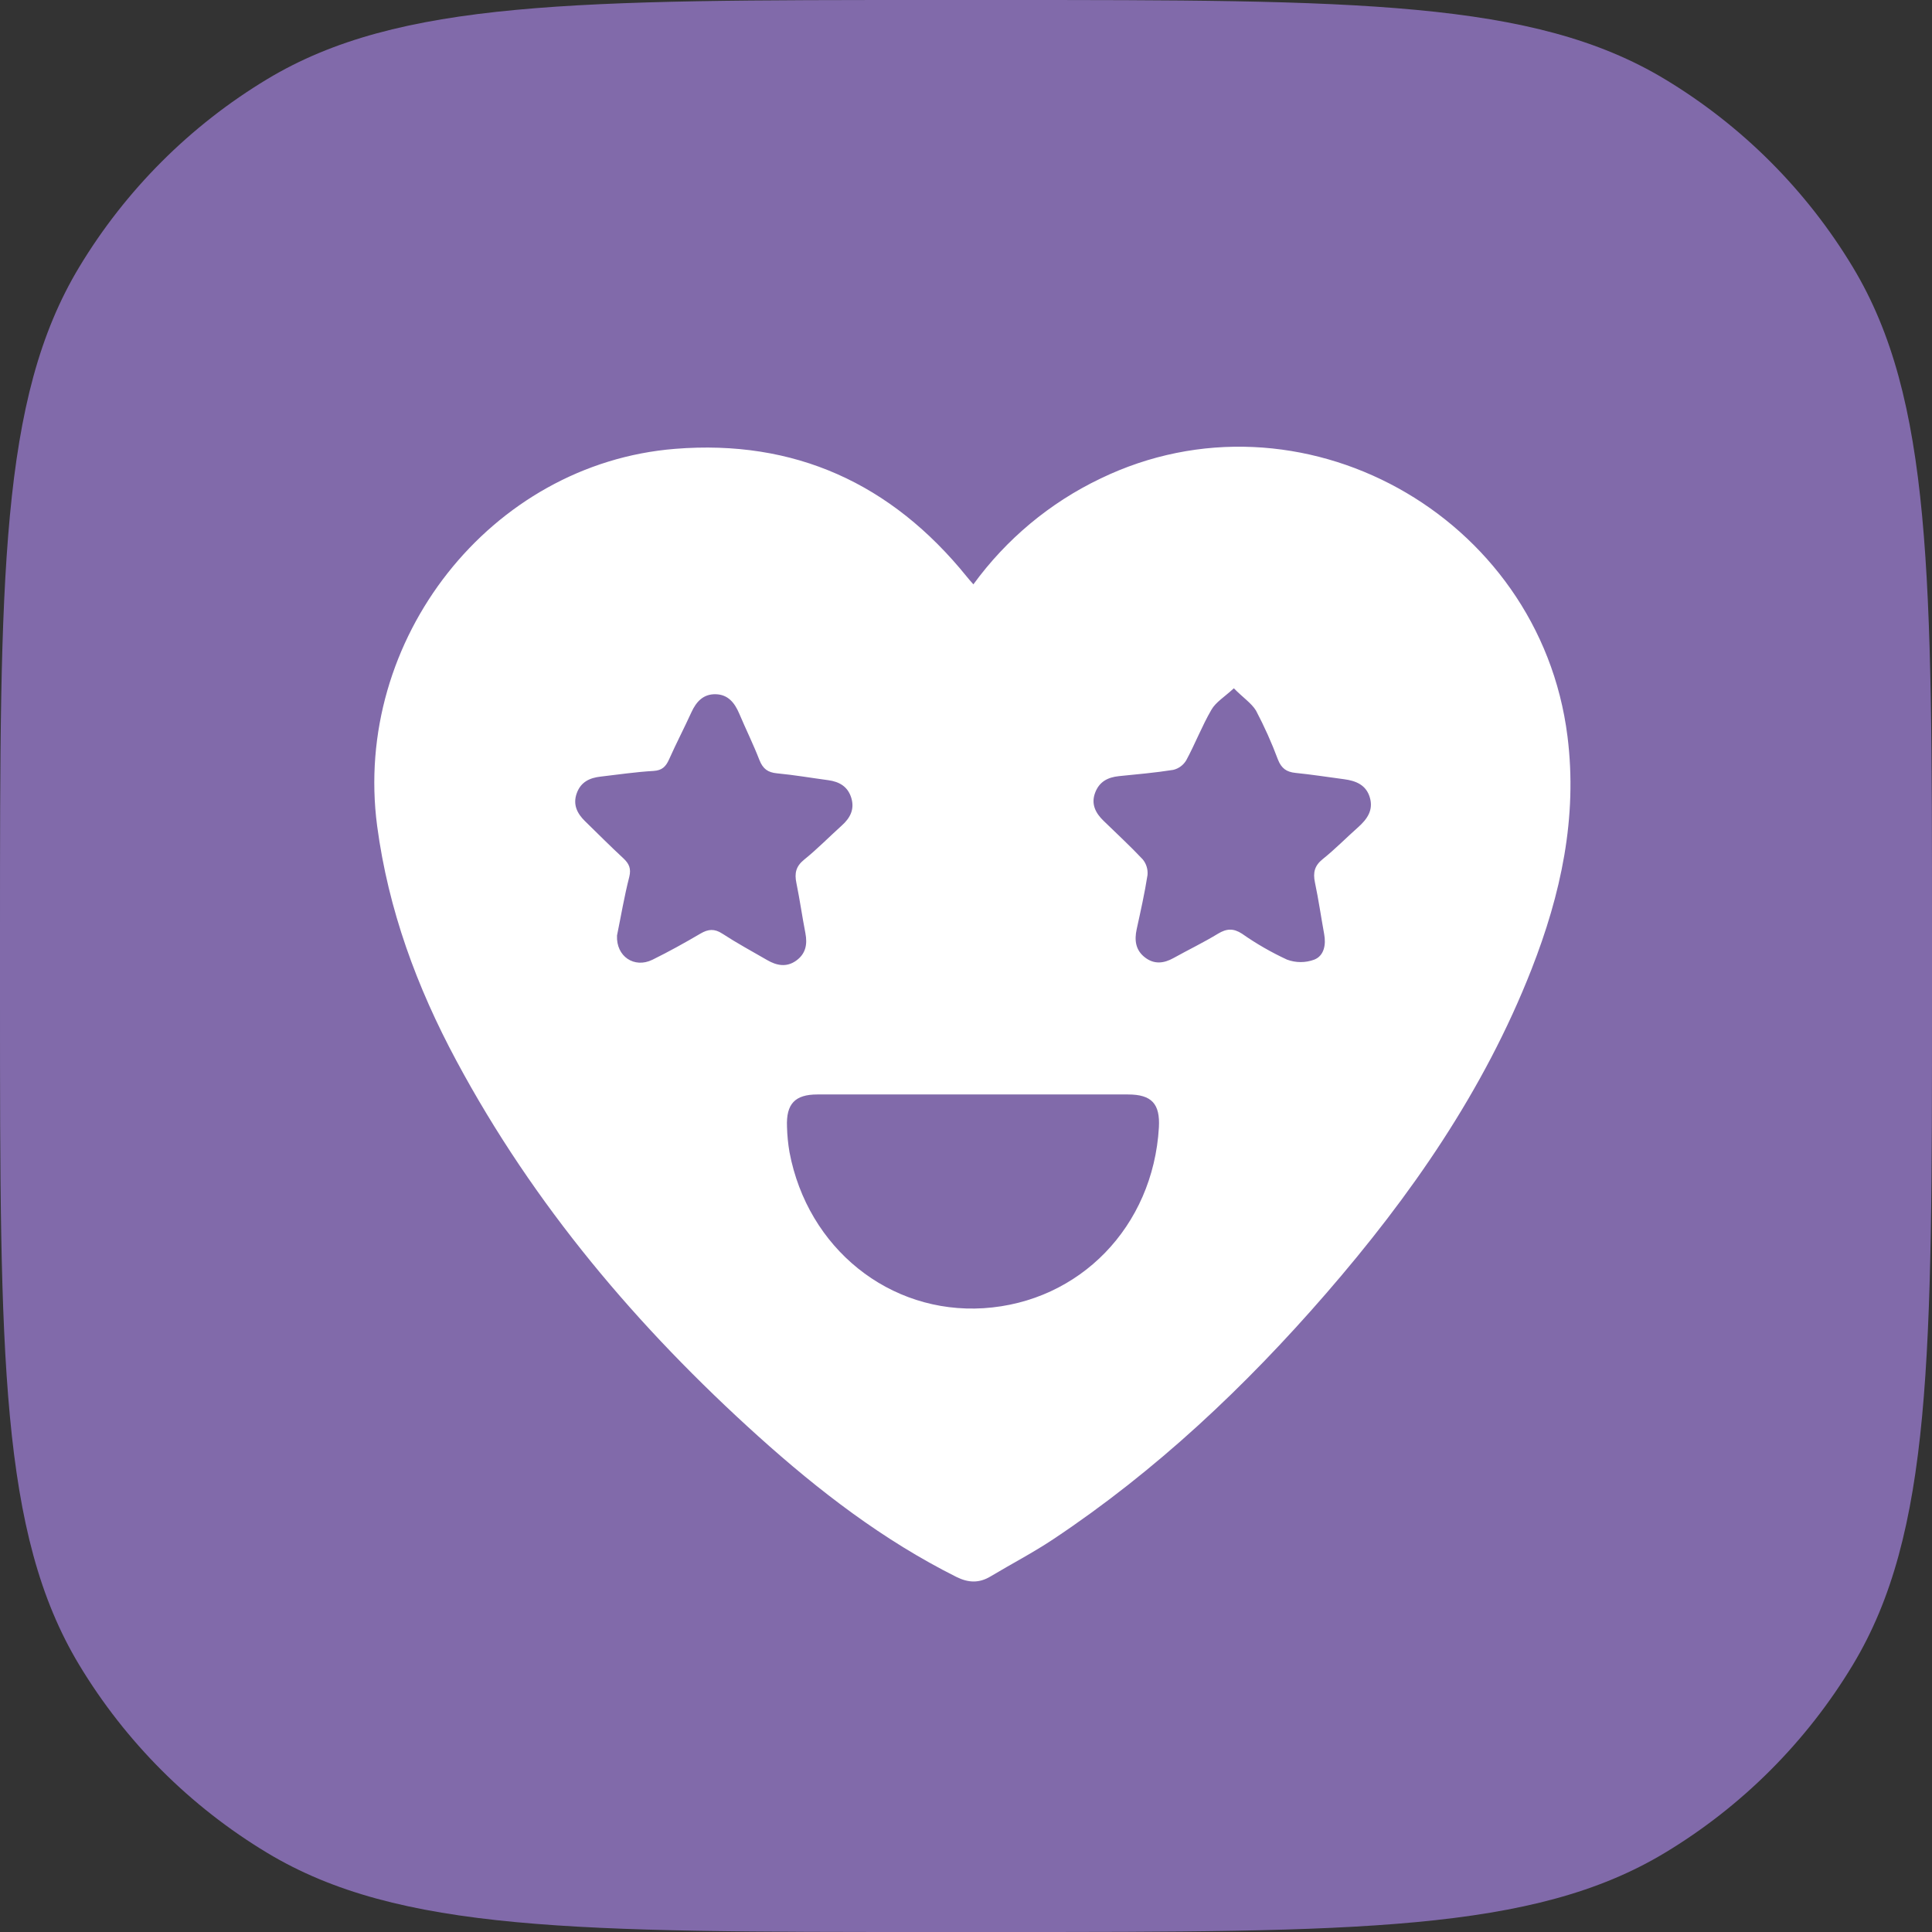 <?xml version="1.0" encoding="UTF-8"?> <svg xmlns="http://www.w3.org/2000/svg" width="63" height="63" viewBox="0 0 63 63" fill="none"><rect x="0" y="0" width="63" height="63" fill="#333333" stroke="none"/><path d="M0 30.42C0 18.806 0 13 2.579 8.716C4.094 6.2 6.2 4.094 8.716 2.579C13 0 18.806 0 30.42 0H32.58C44.194 0 50 0 54.284 2.579C56.8 4.094 58.907 6.2 60.421 8.716C63 13 63 18.806 63 30.42V32.58C63 44.194 63 50 60.421 54.284C58.907 56.8 56.8 58.907 54.284 60.421C50 63 44.194 63 32.58 63H30.42C18.806 63 13 63 8.716 60.421C6.2 58.907 4.094 56.8 2.579 54.284C0 50 0 44.194 0 32.58V30.42Z" fill="#816AAA"></path><g clip-path="url(#clip0_25_523)"><path d="M31.741 19.055C32.816 17.579 34.236 16.395 35.873 15.611C42.37 12.46 50.203 16.778 51.113 24.008C51.447 26.657 50.897 29.165 49.941 31.607C48.387 35.574 45.996 39.005 43.236 42.186C40.602 45.222 37.696 47.961 34.35 50.189C33.691 50.629 32.984 50.995 32.304 51.403C31.93 51.629 31.579 51.617 31.184 51.42C28.802 50.228 26.707 48.618 24.733 46.841C20.796 43.294 17.407 39.295 14.882 34.589C13.593 32.189 12.663 29.672 12.298 26.932C11.496 20.855 15.995 15.118 22.015 14.636C25.9 14.325 29.064 15.758 31.527 18.806C31.582 18.877 31.643 18.943 31.741 19.055ZM31.72 35.689C30.031 35.689 28.342 35.689 26.654 35.689C25.923 35.689 25.632 35.995 25.663 36.742C25.67 37.019 25.697 37.296 25.744 37.569C26.336 40.711 29.008 42.851 32.073 42.659C35.212 42.457 37.6 39.995 37.79 36.767C37.834 35.994 37.555 35.69 36.785 35.689C35.096 35.687 33.408 35.687 31.72 35.689ZM20.12 30.506C20.087 31.186 20.681 31.587 21.275 31.296C21.809 31.033 22.33 30.744 22.842 30.443C23.095 30.294 23.299 30.279 23.551 30.443C24.024 30.751 24.521 31.021 25.013 31.305C25.322 31.485 25.643 31.551 25.957 31.329C26.272 31.107 26.334 30.796 26.263 30.429C26.157 29.884 26.08 29.333 25.969 28.791C25.903 28.473 25.954 28.249 26.221 28.033C26.649 27.688 27.037 27.291 27.447 26.921C27.721 26.677 27.873 26.392 27.76 26.02C27.648 25.648 27.369 25.49 27.009 25.441C26.451 25.366 25.895 25.27 25.336 25.217C25.041 25.189 24.879 25.073 24.766 24.789C24.566 24.273 24.32 23.776 24.104 23.266C23.955 22.916 23.739 22.647 23.339 22.638C22.938 22.628 22.706 22.876 22.546 23.226C22.31 23.743 22.048 24.245 21.815 24.768C21.711 24.999 21.588 25.122 21.313 25.139C20.736 25.172 20.162 25.257 19.588 25.324C19.233 25.363 18.942 25.495 18.808 25.864C18.674 26.234 18.818 26.524 19.076 26.777C19.494 27.184 19.904 27.597 20.331 27.992C20.514 28.165 20.586 28.324 20.52 28.593C20.356 29.233 20.247 29.887 20.12 30.506ZM40.234 22.444C39.927 22.729 39.645 22.895 39.503 23.144C39.195 23.673 38.972 24.256 38.681 24.794C38.634 24.872 38.572 24.94 38.499 24.993C38.425 25.047 38.343 25.085 38.255 25.105C37.669 25.198 37.077 25.249 36.487 25.309C36.127 25.346 35.847 25.486 35.71 25.852C35.573 26.218 35.723 26.512 35.984 26.764C36.412 27.182 36.853 27.586 37.263 28.023C37.321 28.094 37.365 28.175 37.391 28.262C37.418 28.349 37.427 28.441 37.419 28.532C37.327 29.125 37.194 29.713 37.066 30.299C36.988 30.659 37.027 30.98 37.331 31.217C37.635 31.454 37.949 31.418 38.27 31.239C38.75 30.972 39.246 30.734 39.715 30.448C39.996 30.278 40.218 30.263 40.502 30.448C40.965 30.773 41.456 31.055 41.968 31.292C42.255 31.399 42.571 31.399 42.858 31.292C43.177 31.164 43.244 30.808 43.179 30.458C43.077 29.897 42.996 29.331 42.878 28.773C42.812 28.455 42.864 28.23 43.13 28.016C43.536 27.692 43.902 27.316 44.291 26.971C44.583 26.71 44.791 26.415 44.668 26.003C44.546 25.592 44.212 25.46 43.826 25.409C43.298 25.339 42.771 25.256 42.242 25.203C41.952 25.173 41.785 25.056 41.673 24.771C41.469 24.223 41.229 23.689 40.957 23.172C40.807 22.927 40.533 22.749 40.234 22.444Z" fill="white"></path></g><defs><clipPath id="clip0_25_523"><rect width="39" height="37" fill="white" transform="translate(12.207 14.566)"></rect></clipPath></defs></svg> 